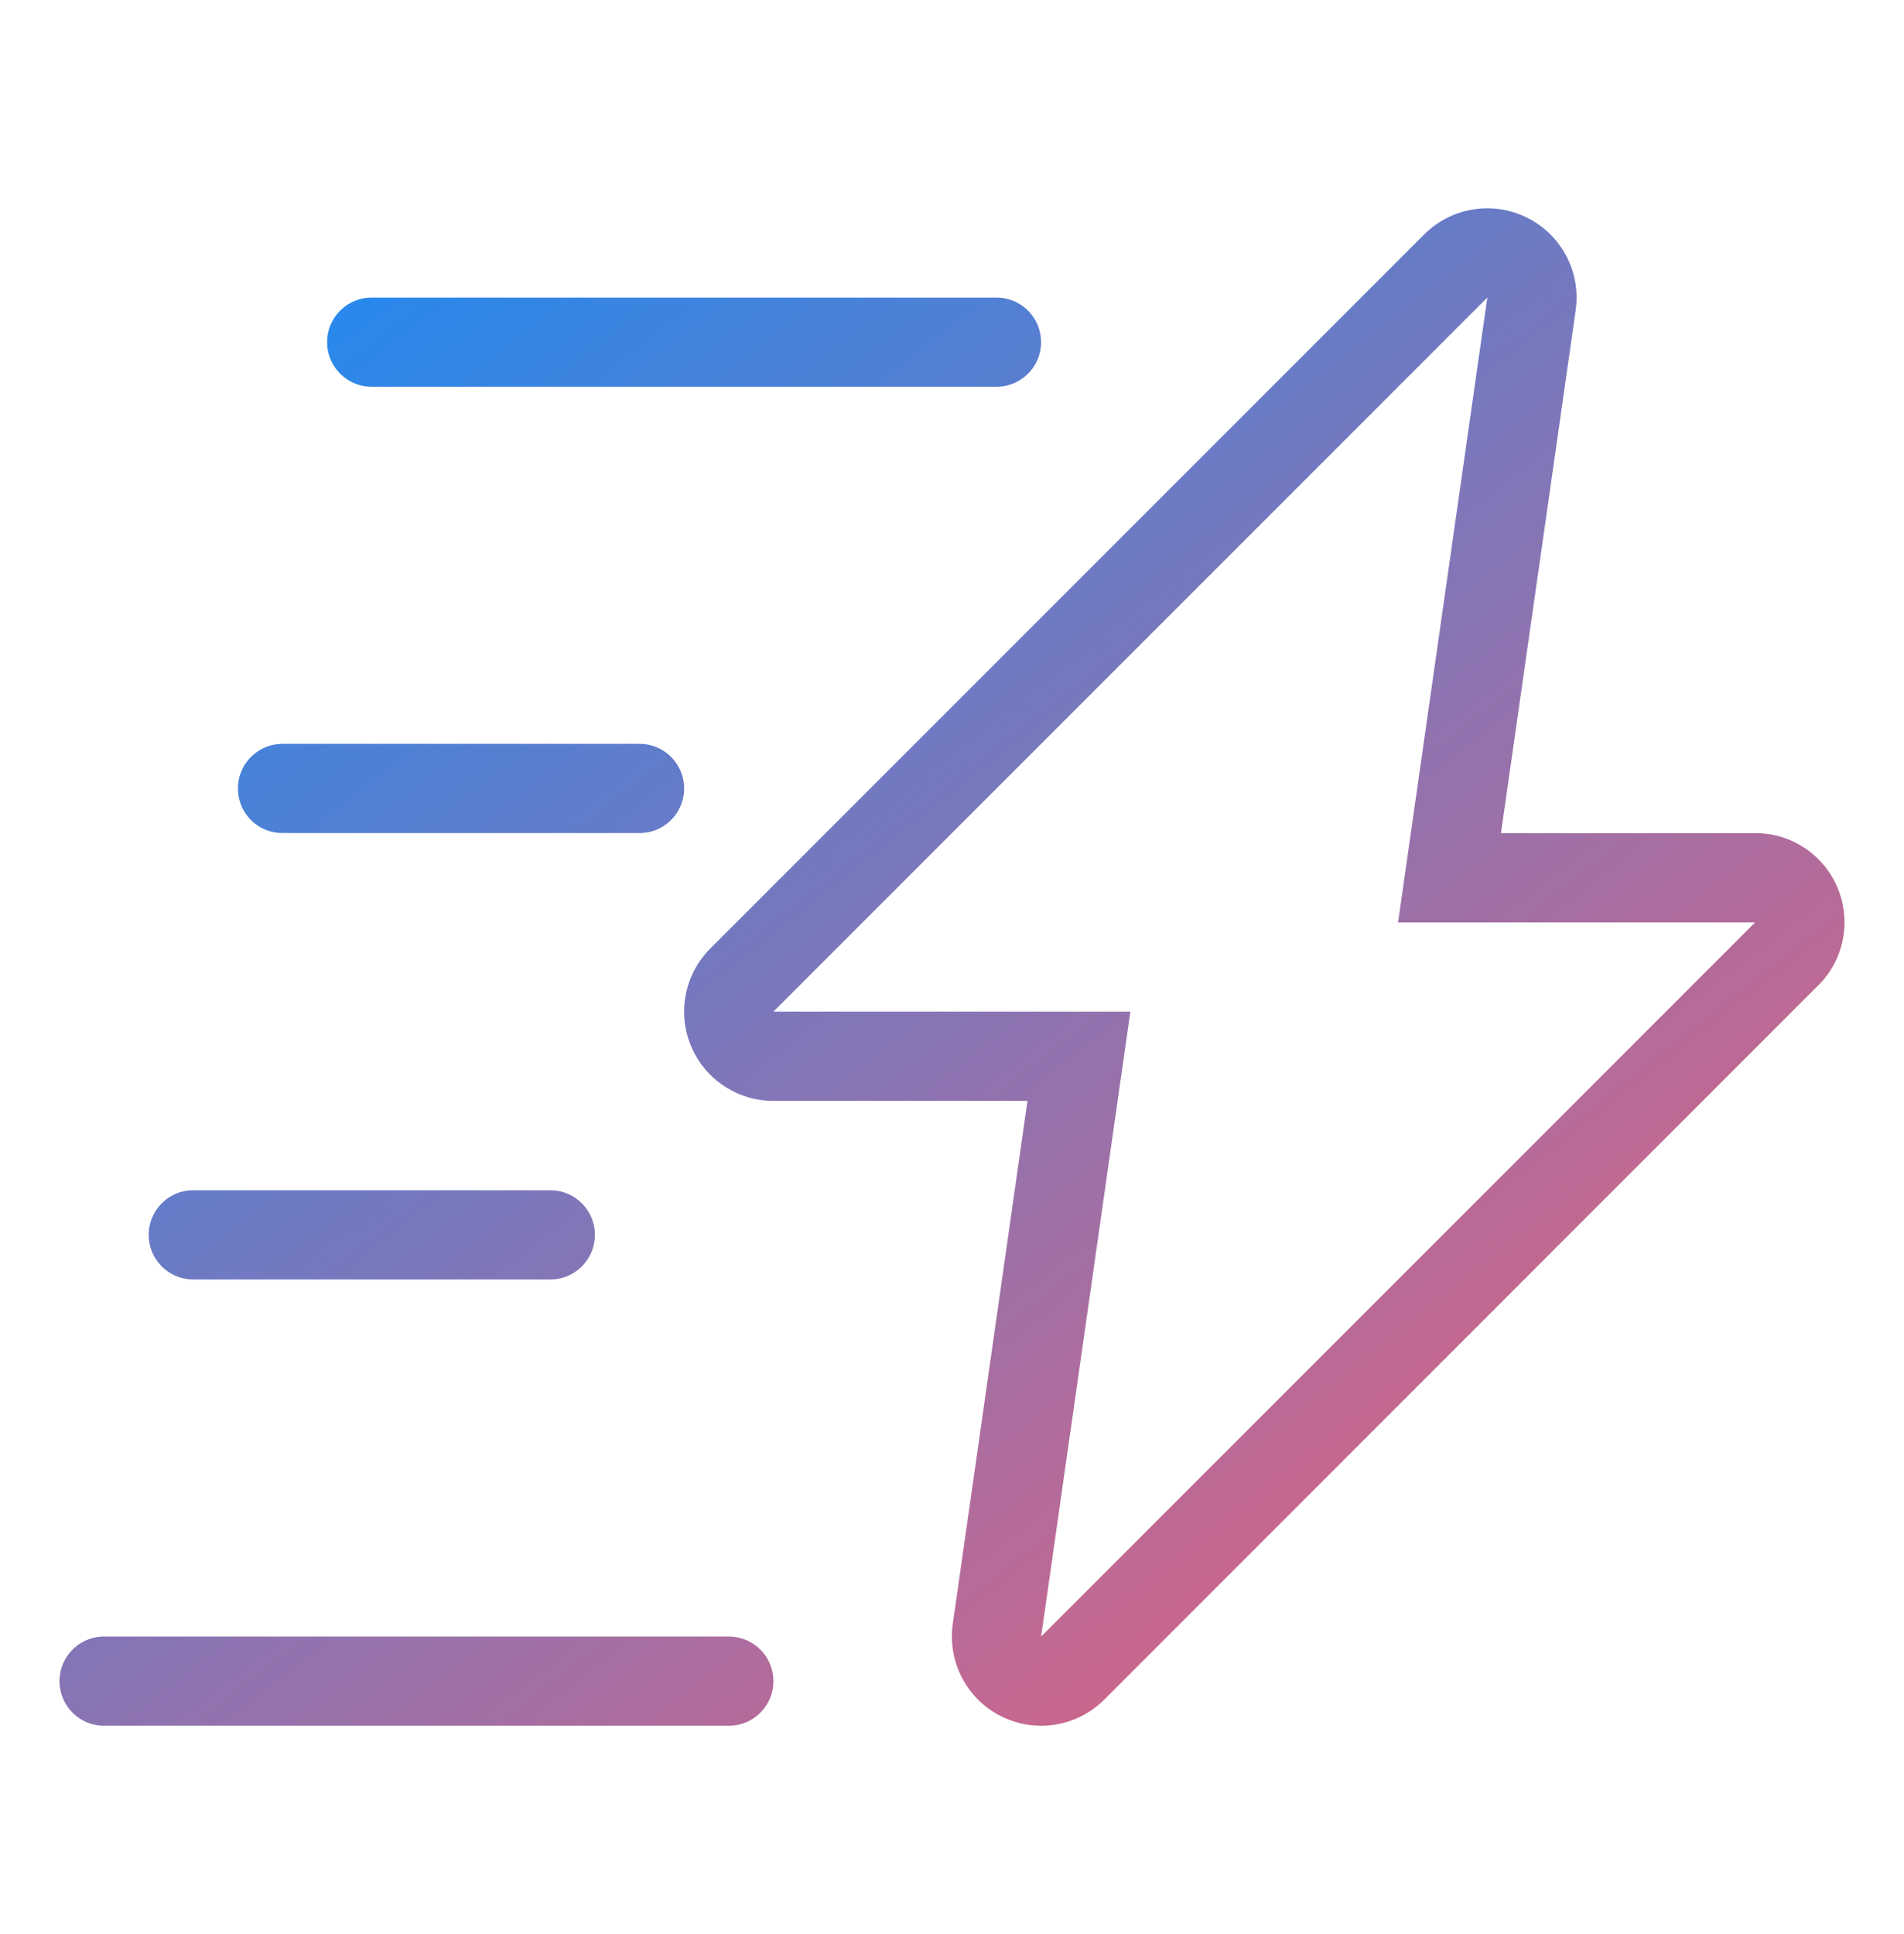<svg width="64" height="65" viewBox="0 0 64 65" fill="none" xmlns="http://www.w3.org/2000/svg">
<rect width="64" height="65" fill="white"/>
<path d="M24.498 54.752C25.463 54.752 26.247 55.533 26.247 56.501C26.247 57.469 25.463 58.25 24.498 58.25H3.499C2.531 58.25 1.75 57.465 1.75 56.501C1.75 55.533 2.534 54.752 3.499 54.752H24.498ZM49.994 6.75C50.488 6.75 50.986 6.862 51.448 7.094H51.447C52.621 7.679 53.319 8.911 53.238 10.202L53.212 10.461L50.741 27.751H59.008C60.803 27.751 62.25 29.205 62.25 30.999C62.25 31.944 61.844 32.795 61.199 33.389L61.198 33.388L37.294 57.299C36.672 57.921 35.84 58.25 34.996 58.25C34.564 58.25 34.13 58.164 33.718 57.987L33.543 57.906C32.291 57.281 31.581 55.922 31.779 54.539L34.249 37.249H25.997C24.764 37.249 23.645 36.555 23.096 35.467L22.993 35.244C22.49 34.031 22.768 32.633 23.697 31.703L47.697 7.701L47.816 7.588C48.423 7.039 49.203 6.75 49.994 6.75ZM26.601 33.75H38.282L38.242 34.036L35.35 54.294L58.39 31.252H46.705L46.746 30.967L49.641 10.707L26.601 33.75ZM18.497 39.752C19.465 39.752 20.246 40.537 20.246 41.502C20.246 42.47 19.461 43.251 18.497 43.251H6.497C5.532 43.251 4.748 42.467 4.748 41.502C4.748 40.534 5.532 39.752 6.497 39.752H18.497ZM21.497 24.75C22.465 24.75 23.246 25.535 23.246 26.499C23.246 27.467 22.462 28.248 21.497 28.248H9.497V28.247C8.528 28.25 7.748 27.466 7.748 26.499C7.748 25.531 8.533 24.75 9.497 24.75H21.497ZM33.494 9.751C34.462 9.751 35.243 10.535 35.243 11.5C35.243 12.468 34.459 13.249 33.494 13.249H12.498C11.531 13.249 10.746 12.468 10.746 11.5C10.746 10.532 11.531 9.751 12.495 9.751H33.494Z" fill="url(#paint0_linear_3277_5345)" stroke="white" stroke-width="0.5"/>
<defs>
<linearGradient id="paint0_linear_3277_5345" x1="2" y1="4.492" x2="51.704" y2="67.76" gradientUnits="userSpaceOnUse">
<stop stop-color="#088FFE"/>
<stop offset="1" stop-color="#FE5C6F"/>
</linearGradient>
</defs>
</svg>

